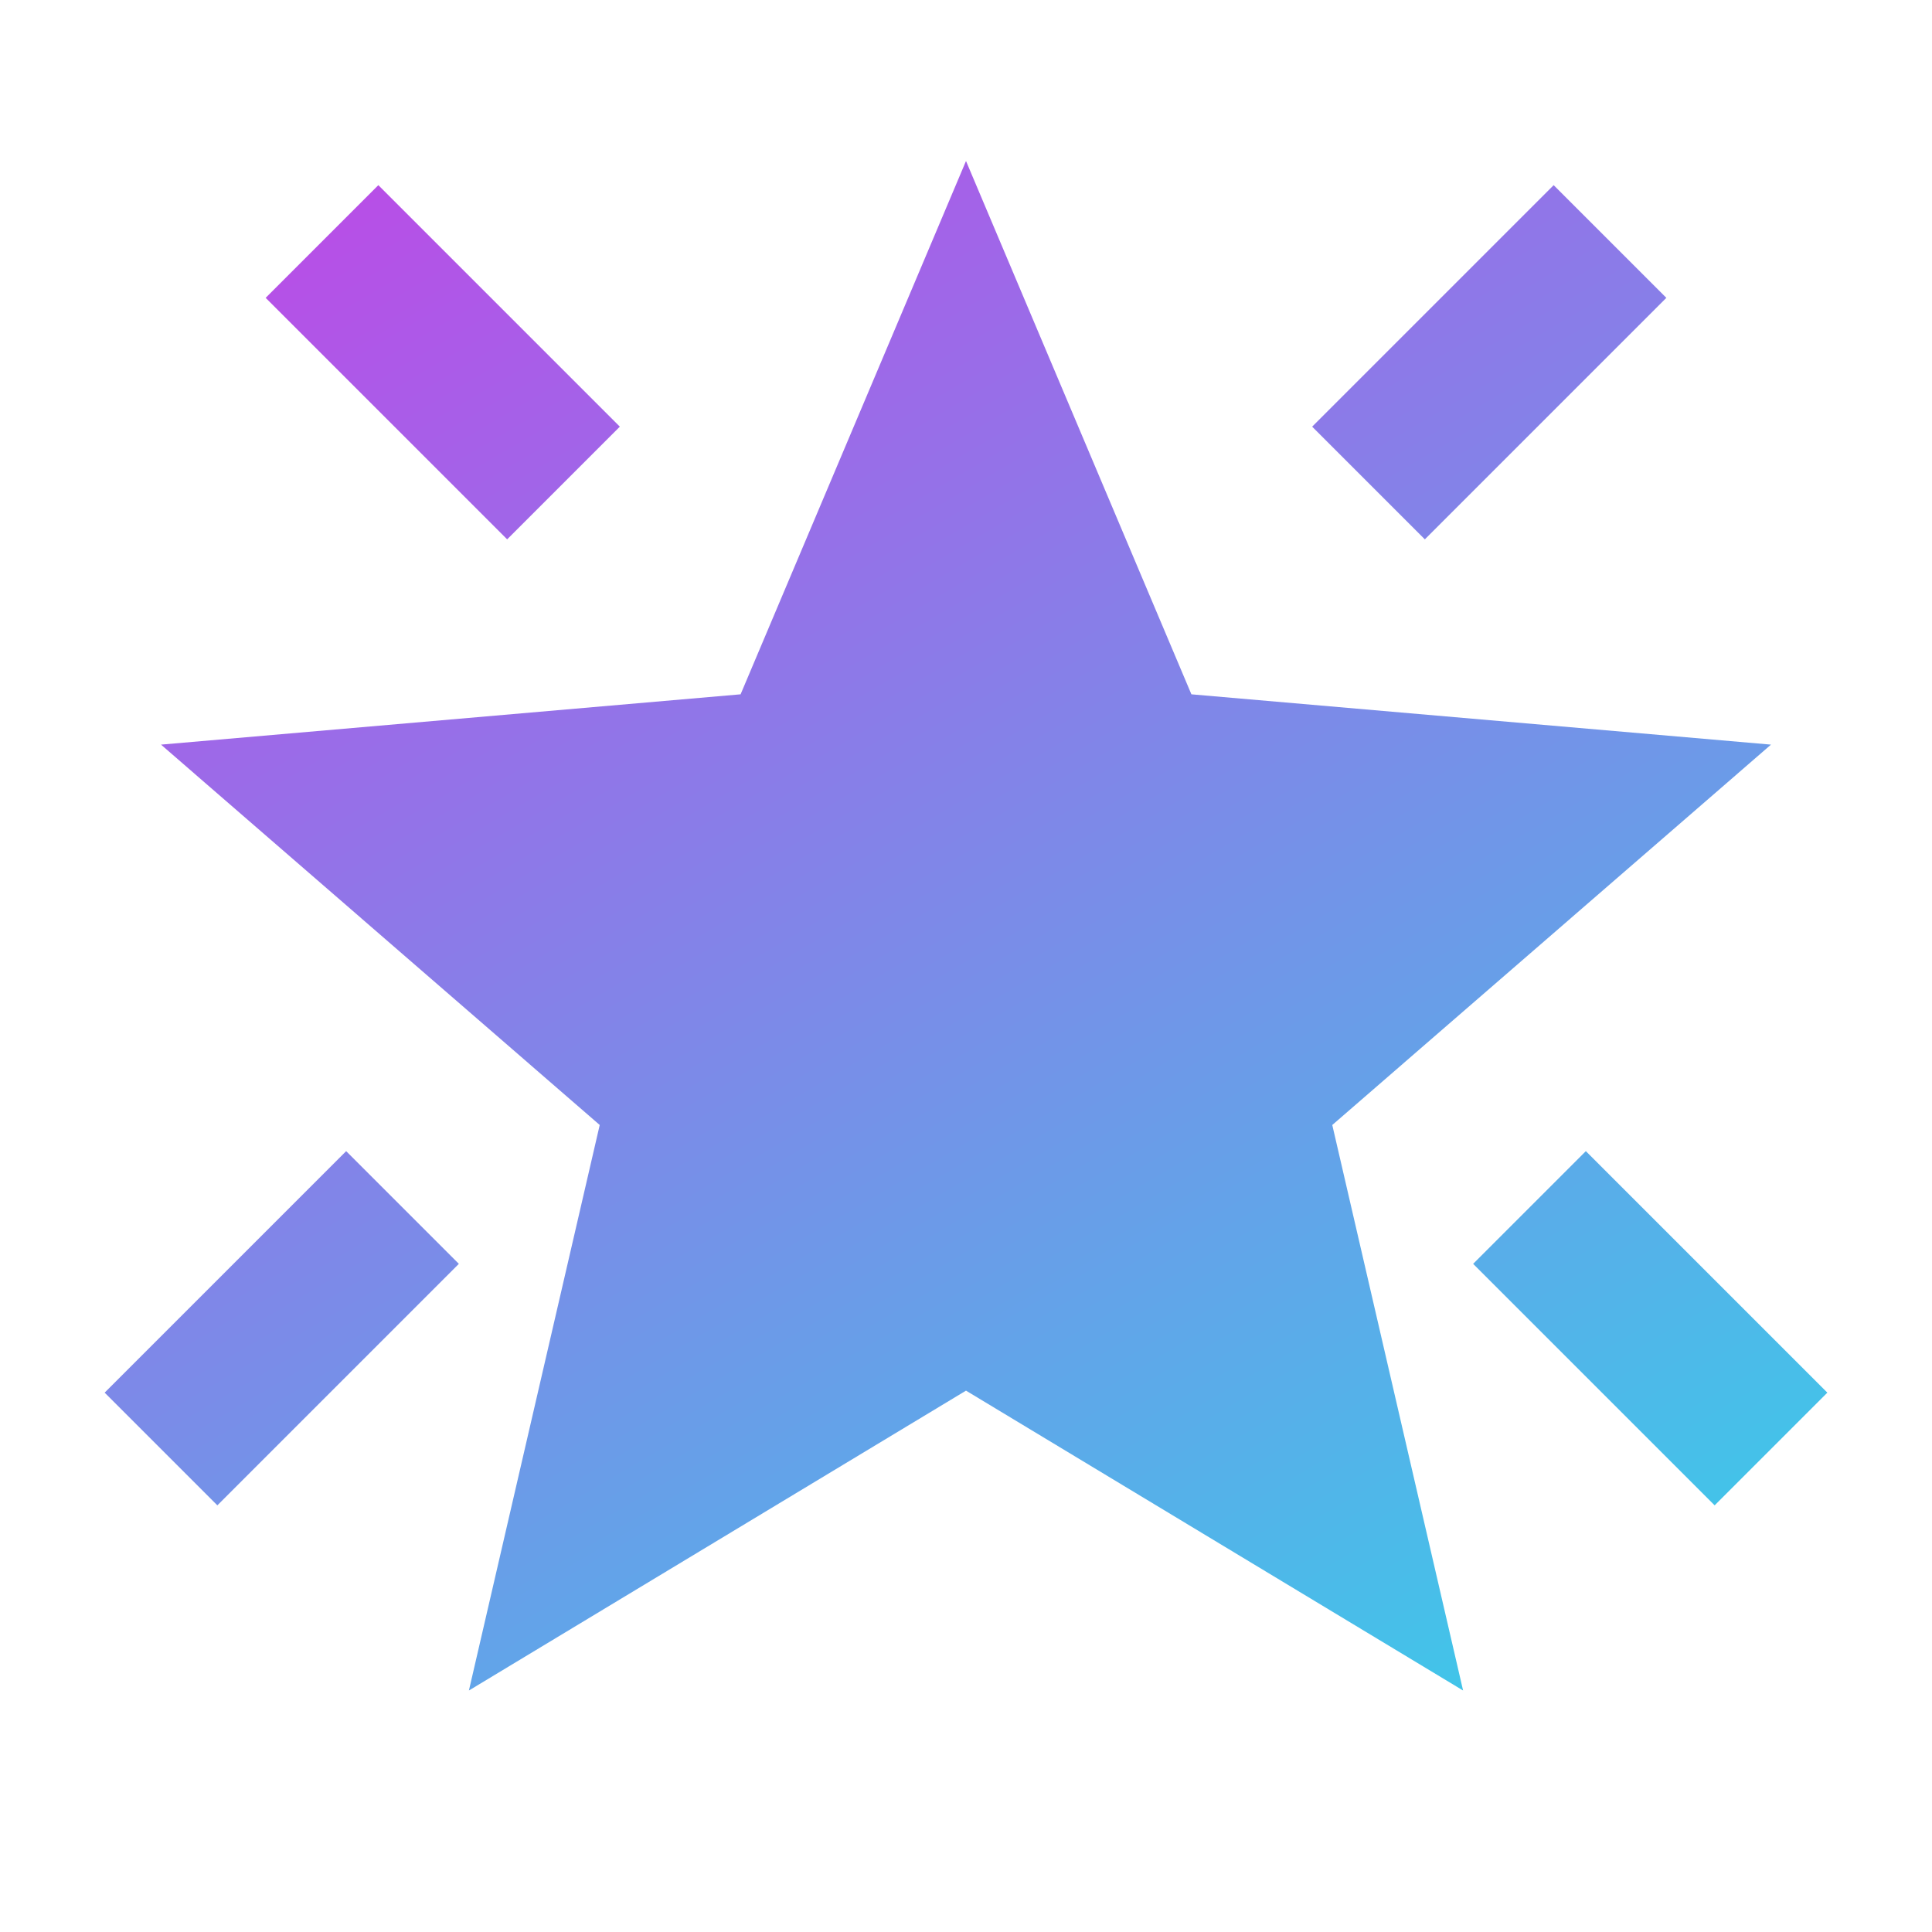 <svg xmlns="http://www.w3.org/2000/svg" width="24" height="24" fill="none"><mask id="a" width="24" height="24" x="0" y="0" maskUnits="userSpaceOnUse" style="mask-type:alpha"><path fill="#D9D9D9" d="M0 0h24v24H0z"/></mask><g mask="url(#a)"><path fill="url(#b)" d="m21.3 18.7-3-3 1.4-1.4 3 3-1.4 1.4Zm-3.6-12-1.4-1.4 3-3 1.4 1.4-3 3Zm-11.4 0-3-3 1.4-1.4 3 3-1.4 1.4Zm-3.6 12-1.4-1.4 3-3 1.4 1.4-3 3ZM5.825 21l1.625-7.025L2 9.25l7.2-.625L12 2l2.8 6.625 7.2.625-5.45 4.725L18.175 21 12 17.275 5.825 21Z"/></g><defs><linearGradient id="b" x1="18.42" x2="3.859" y1="21.146" y2="-3.689" gradientUnits="userSpaceOnUse"><stop stop-color="#40C6E9"/><stop offset="1" stop-color="#D432E7"/></linearGradient></defs></svg>